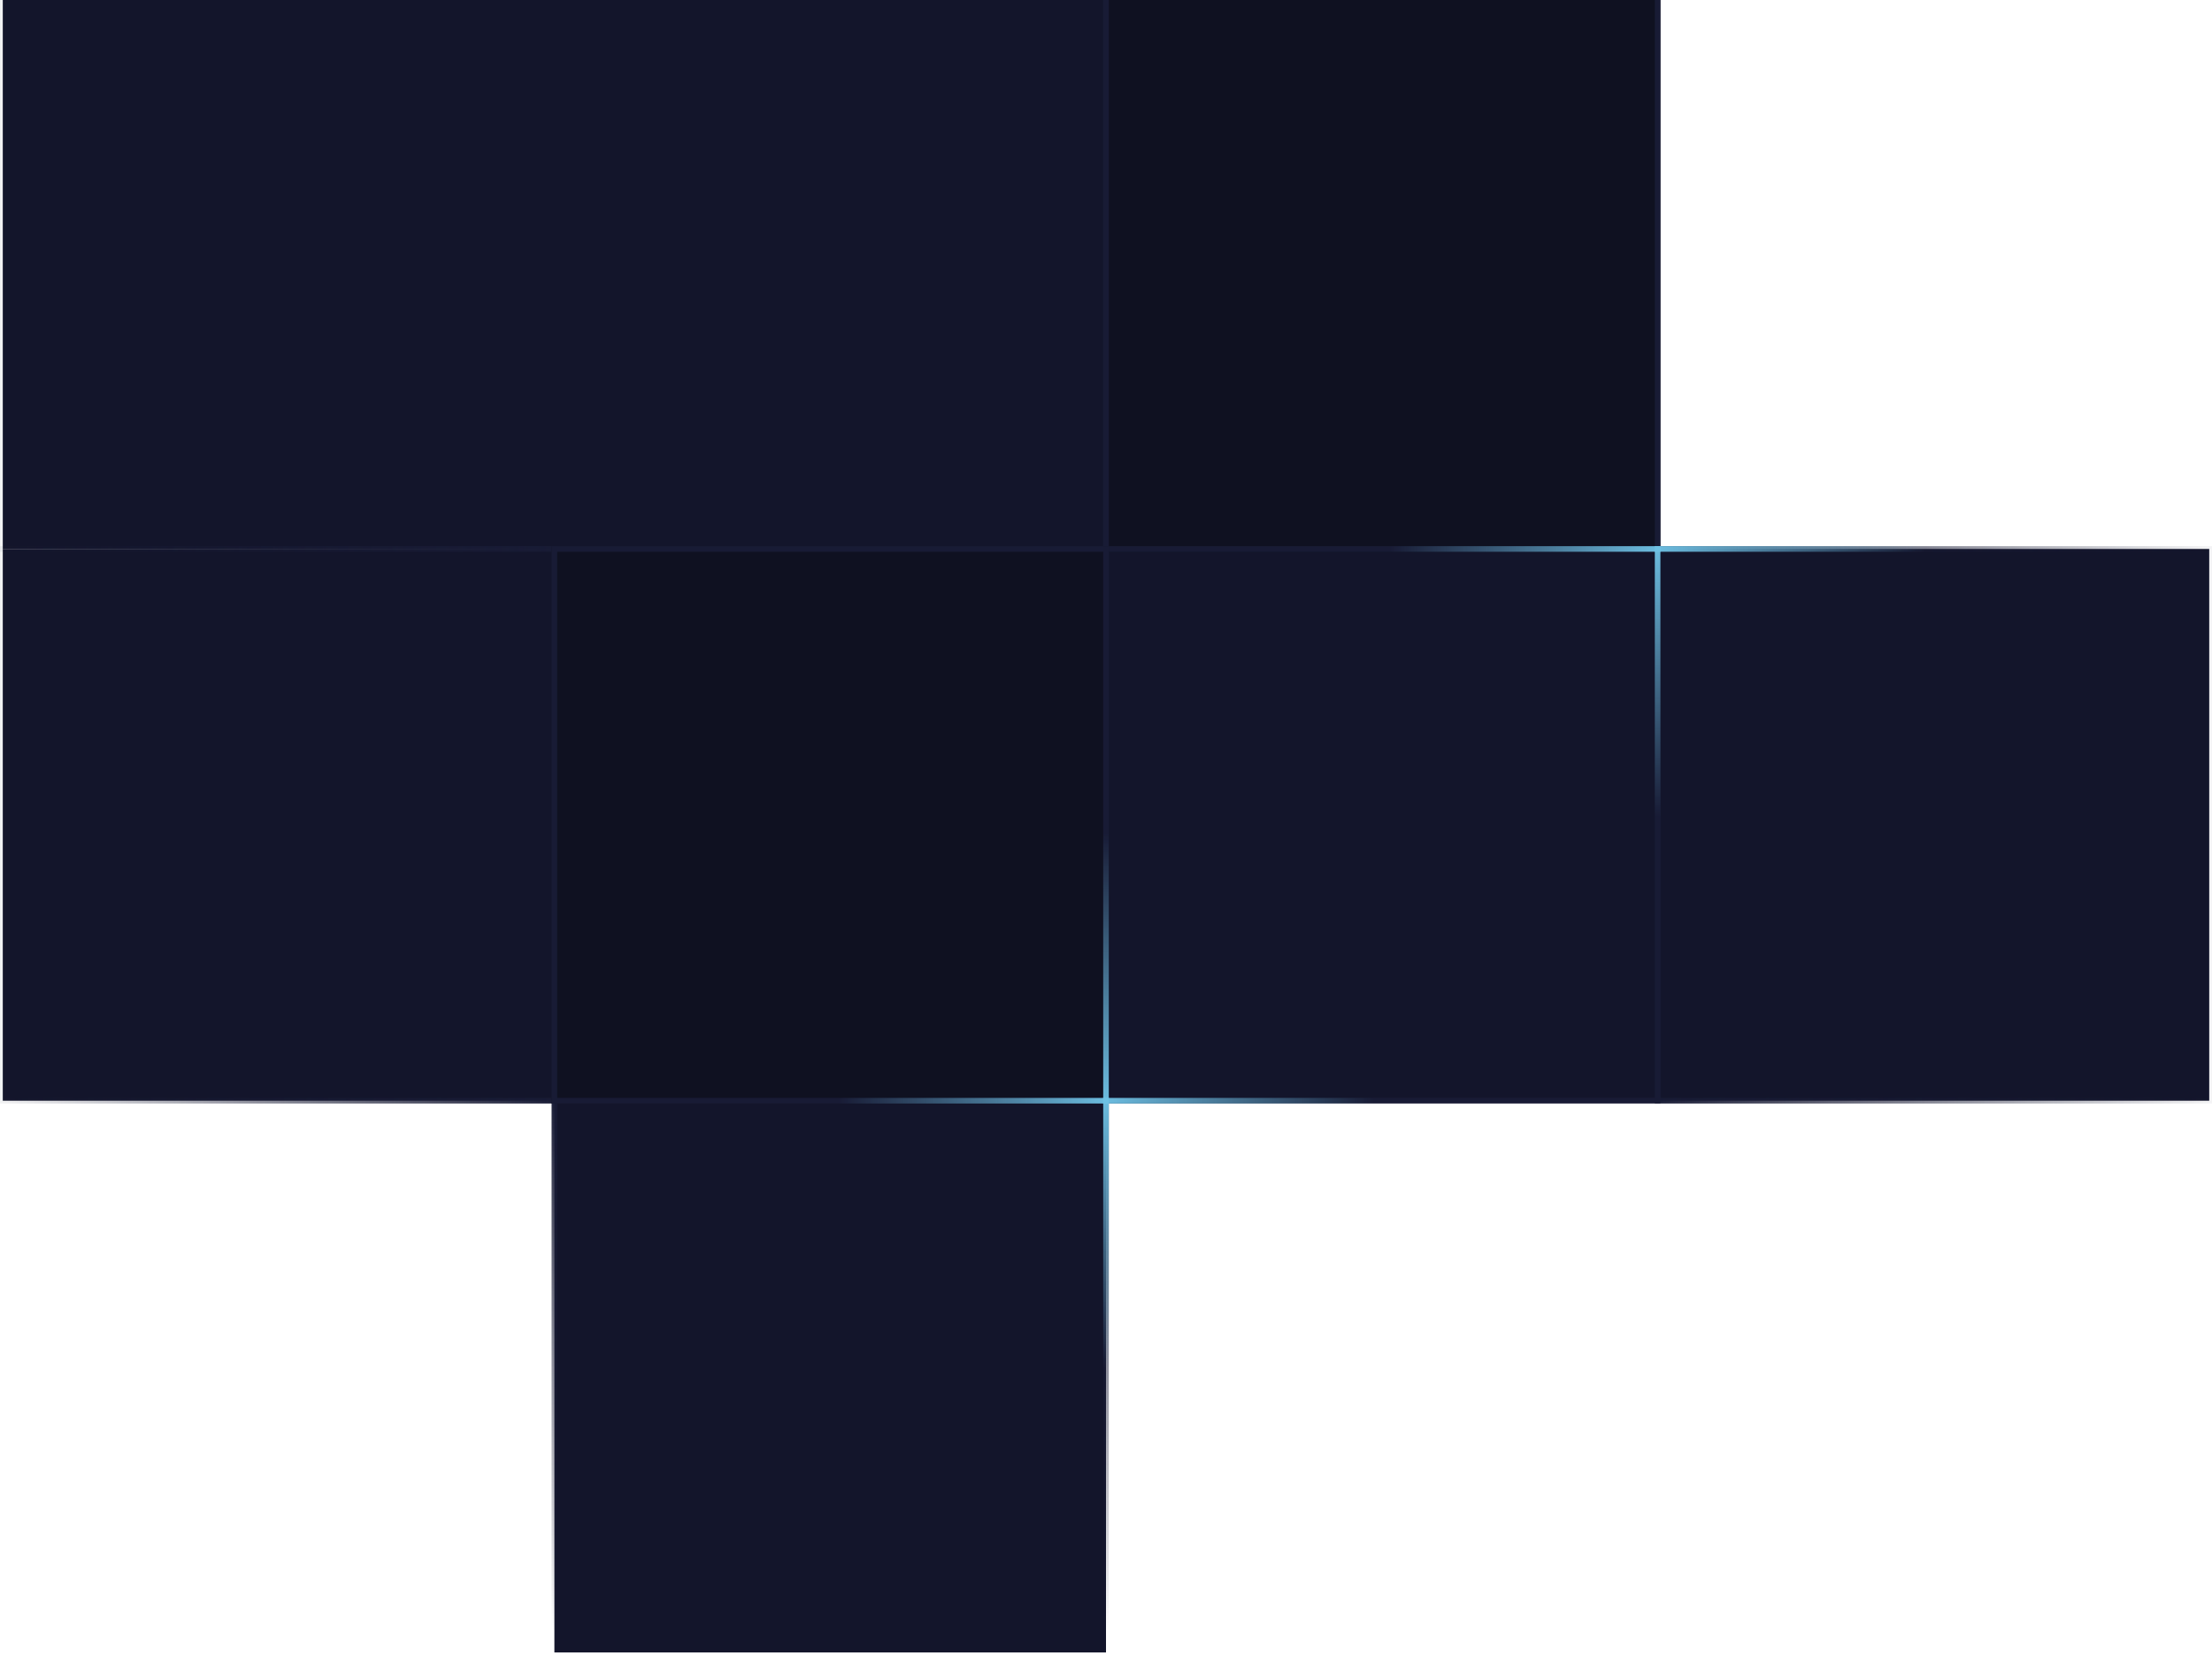 <svg xmlns="http://www.w3.org/2000/svg" xmlns:xlink="http://www.w3.org/1999/xlink" id="Layer_1" x="0px" y="0px" viewBox="0 0 397 297" style="enable-background:new 0 0 397 297;" xml:space="preserve"><style type="text/css">	.st0{clip-path:url(#SVGID_00000161618126511847338990000016138014462144081284_);}	.st1{fill:#13152B;stroke:url(#SVGID_00000176758119167593279760000012431274950004769978_);}	.st2{fill:#13152B;stroke:url(#SVGID_00000145041944596222500430000015926327260668122547_);}	.st3{fill:#13152B;stroke:url(#SVGID_00000163070106144119025160000009708534175884925113_);}	.st4{fill:#13152B;stroke:url(#SVGID_00000063605828981755501960000012071766625271576230_);}	.st5{fill:#13152B;stroke:#181B35;}	.st6{fill:#0F1121;}	.st7{fill:none;stroke:#181B35;}	.st8{fill:none;stroke:url(#SVGID_00000066485851008582606660000007773149634302578330_);}	.st9{fill:none;stroke:url(#SVGID_00000066482966242033844020000000277900590085328275_);}	.st10{fill:none;stroke:url(#SVGID_00000083785367482999292890000006821006199492233390_);}	.st11{fill:none;stroke:url(#SVGID_00000022558815231954163480000012566731185833817511_);}	.st12{fill:none;stroke:url(#SVGID_00000049909153625957694580000012849677686666956168_);}	.st13{fill:none;stroke:url(#SVGID_00000083767166842976308190000007480368485881661603_);}	.st14{fill:none;stroke:url(#SVGID_00000044141456984473628440000011198826603608128441_);}</style><g>	<defs>		<rect id="SVGID_1_" width="397" height="297"></rect>	</defs>	<clipPath id="SVGID_00000145059690175480683210000010689571623129347233_">		<use xlink:href="#SVGID_1_" style="overflow:visible;"></use>	</clipPath>	<g style="clip-path:url(#SVGID_00000145059690175480683210000010689571623129347233_);">					<linearGradient id="SVGID_00000093858983712602580950000011633552419007797177_" gradientUnits="userSpaceOnUse" x1="-105.006" y1="652.856" x2="-211.008" y2="653.106" gradientTransform="matrix(-1 0 0 1 191.016 -505)">			<stop offset="0" style="stop-color:#181B35"></stop>			<stop offset="1" style="stop-color:#181B35;stop-opacity:0"></stop>		</linearGradient>					<rect x="297.5" y="98.5" style="fill:#13152B;stroke:url(#SVGID_00000093858983712602580950000011633552419007797177_);" width="99" height="99"></rect>					<linearGradient id="SVGID_00000095299744023898749320000007340354262225967237_" gradientUnits="userSpaceOnUse" x1="-353.992" y1="503" x2="-353.992" y2="599.5" gradientTransform="matrix(-1 0 0 1 -204.984 -307)">			<stop offset="0" style="stop-color:#181B35"></stop>			<stop offset="1" style="stop-color:#181B35;stop-opacity:0"></stop>		</linearGradient>					<rect x="99.5" y="197.5" style="fill:#13152B;stroke:url(#SVGID_00000095299744023898749320000007340354262225967237_);" width="99" height="99"></rect>					<linearGradient id="SVGID_00000043456491839062544900000004746167893675485316_" gradientUnits="userSpaceOnUse" x1="198.97" y1="850.533" x2="-11.97" y2="851.523" gradientTransform="matrix(1 0 0 1 7.812500e-03 -802)">			<stop offset="0" style="stop-color:#181B35"></stop>			<stop offset="1" style="stop-color:#181B35;stop-opacity:0"></stop>		</linearGradient>					<rect x="0.5" y="-0.5" style="fill:#13152B;stroke:url(#SVGID_00000043456491839062544900000004746167893675485316_);" width="198" height="99"></rect>					<linearGradient id="SVGID_00000168089761975104971790000000960508779743454620_" gradientUnits="userSpaceOnUse" x1="99.986" y1="850.882" x2="-6.016" y2="851.132" gradientTransform="matrix(1 0 0 1 7.812500e-03 -703)">			<stop offset="0" style="stop-color:#181B35"></stop>			<stop offset="1" style="stop-color:#181B35;stop-opacity:0"></stop>		</linearGradient>					<rect x="0.5" y="98.5" style="fill:#13152B;stroke:url(#SVGID_00000168089761975104971790000000960508779743454620_);" width="99" height="99"></rect>		<rect x="198.5" y="98.5" class="st5" width="99" height="99"></rect>		<g>			<rect x="198" y="-1" class="st6" width="100" height="100"></rect>		</g>		<rect x="198.5" y="-0.5" class="st7" width="99" height="99"></rect>		<g>			<rect x="99" y="98" class="st6" width="100" height="100"></rect>		</g>		<rect x="99.5" y="98.5" class="st7" width="99" height="99"></rect>					<linearGradient id="SVGID_00000060736362492998024310000010156365644884549048_" gradientUnits="userSpaceOnUse" x1="296.008" y1="199.5" x2="345.508" y2="199.5" gradientTransform="matrix(1 0 0 -1 0 298)">			<stop offset="0" style="stop-color:#6EC1E4"></stop>			<stop offset="1" style="stop-color:#6EC1E4;stop-opacity:0"></stop>		</linearGradient>					<line style="fill:none;stroke:url(#SVGID_00000060736362492998024310000010156365644884549048_);" x1="297" y1="98.5" x2="347" y2="98.5"></line>					<linearGradient id="SVGID_00000016057746377663769220000017392857976986483883_" gradientUnits="userSpaceOnUse" x1="-603" y1="298.498" x2="-553.5" y2="298.498" gradientTransform="matrix(-1 0 0 -1 -303.992 397)">			<stop offset="0" style="stop-color:#6EC1E4"></stop>			<stop offset="1" style="stop-color:#6EC1E4;stop-opacity:0"></stop>		</linearGradient>					<line style="fill:none;stroke:url(#SVGID_00000016057746377663769220000017392857976986483883_);" x1="298" y1="98.5" x2="248" y2="98.5"></line>					<linearGradient id="SVGID_00000100341422076379376560000005313920371150981535_" gradientUnits="userSpaceOnUse" x1="297.508" y1="201" x2="297.508" y2="151.5" gradientTransform="matrix(1 0 0 -1 0 298)">			<stop offset="0" style="stop-color:#6EC1E4"></stop>			<stop offset="1" style="stop-color:#6EC1E4;stop-opacity:0"></stop>		</linearGradient>					<line style="fill:none;stroke:url(#SVGID_00000100341422076379376560000005313920371150981535_);" x1="297.5" y1="98" x2="297.5" y2="148"></line>					<linearGradient id="SVGID_00000120526607242383009590000012985753662693549955_" gradientUnits="userSpaceOnUse" x1="197.008" y1="100.5" x2="246.508" y2="100.5" gradientTransform="matrix(1 0 0 -1 0 298)">			<stop offset="0" style="stop-color:#6EC1E4"></stop>			<stop offset="1" style="stop-color:#6EC1E4;stop-opacity:0"></stop>		</linearGradient>					<line style="fill:none;stroke:url(#SVGID_00000120526607242383009590000012985753662693549955_);" x1="198" y1="197.5" x2="248" y2="197.5"></line>					<linearGradient id="SVGID_00000138532745322871507410000002731813307448965039_" gradientUnits="userSpaceOnUse" x1="-603" y1="298.498" x2="-553.5" y2="298.498" gradientTransform="matrix(-1 0 0 -1 -402.992 496)">			<stop offset="0" style="stop-color:#6EC1E4"></stop>			<stop offset="1" style="stop-color:#6EC1E4;stop-opacity:0"></stop>		</linearGradient>					<line style="fill:none;stroke:url(#SVGID_00000138532745322871507410000002731813307448965039_);" x1="199" y1="197.5" x2="149" y2="197.5"></line>					<linearGradient id="SVGID_00000040562624027319566360000000886728698703486362_" gradientUnits="userSpaceOnUse" x1="198.508" y1="102" x2="198.508" y2="52.5" gradientTransform="matrix(1 0 0 -1 0 298)">			<stop offset="0" style="stop-color:#6EC1E4"></stop>			<stop offset="1" style="stop-color:#6EC1E4;stop-opacity:0"></stop>		</linearGradient>					<line style="fill:none;stroke:url(#SVGID_00000040562624027319566360000000886728698703486362_);" x1="198.5" y1="197" x2="198.5" y2="247"></line>					<linearGradient id="SVGID_00000127722498679652840590000014272163802089939358_" gradientUnits="userSpaceOnUse" x1="-603" y1="900.498" x2="-553.5" y2="900.498" gradientTransform="matrix(0 -1 1 0 -701.992 -404)">			<stop offset="0" style="stop-color:#6EC1E4"></stop>			<stop offset="1" style="stop-color:#6EC1E4;stop-opacity:0"></stop>		</linearGradient>					<line style="fill:none;stroke:url(#SVGID_00000127722498679652840590000014272163802089939358_);" x1="198.5" y1="198" x2="198.5" y2="148"></line>	</g></g></svg>